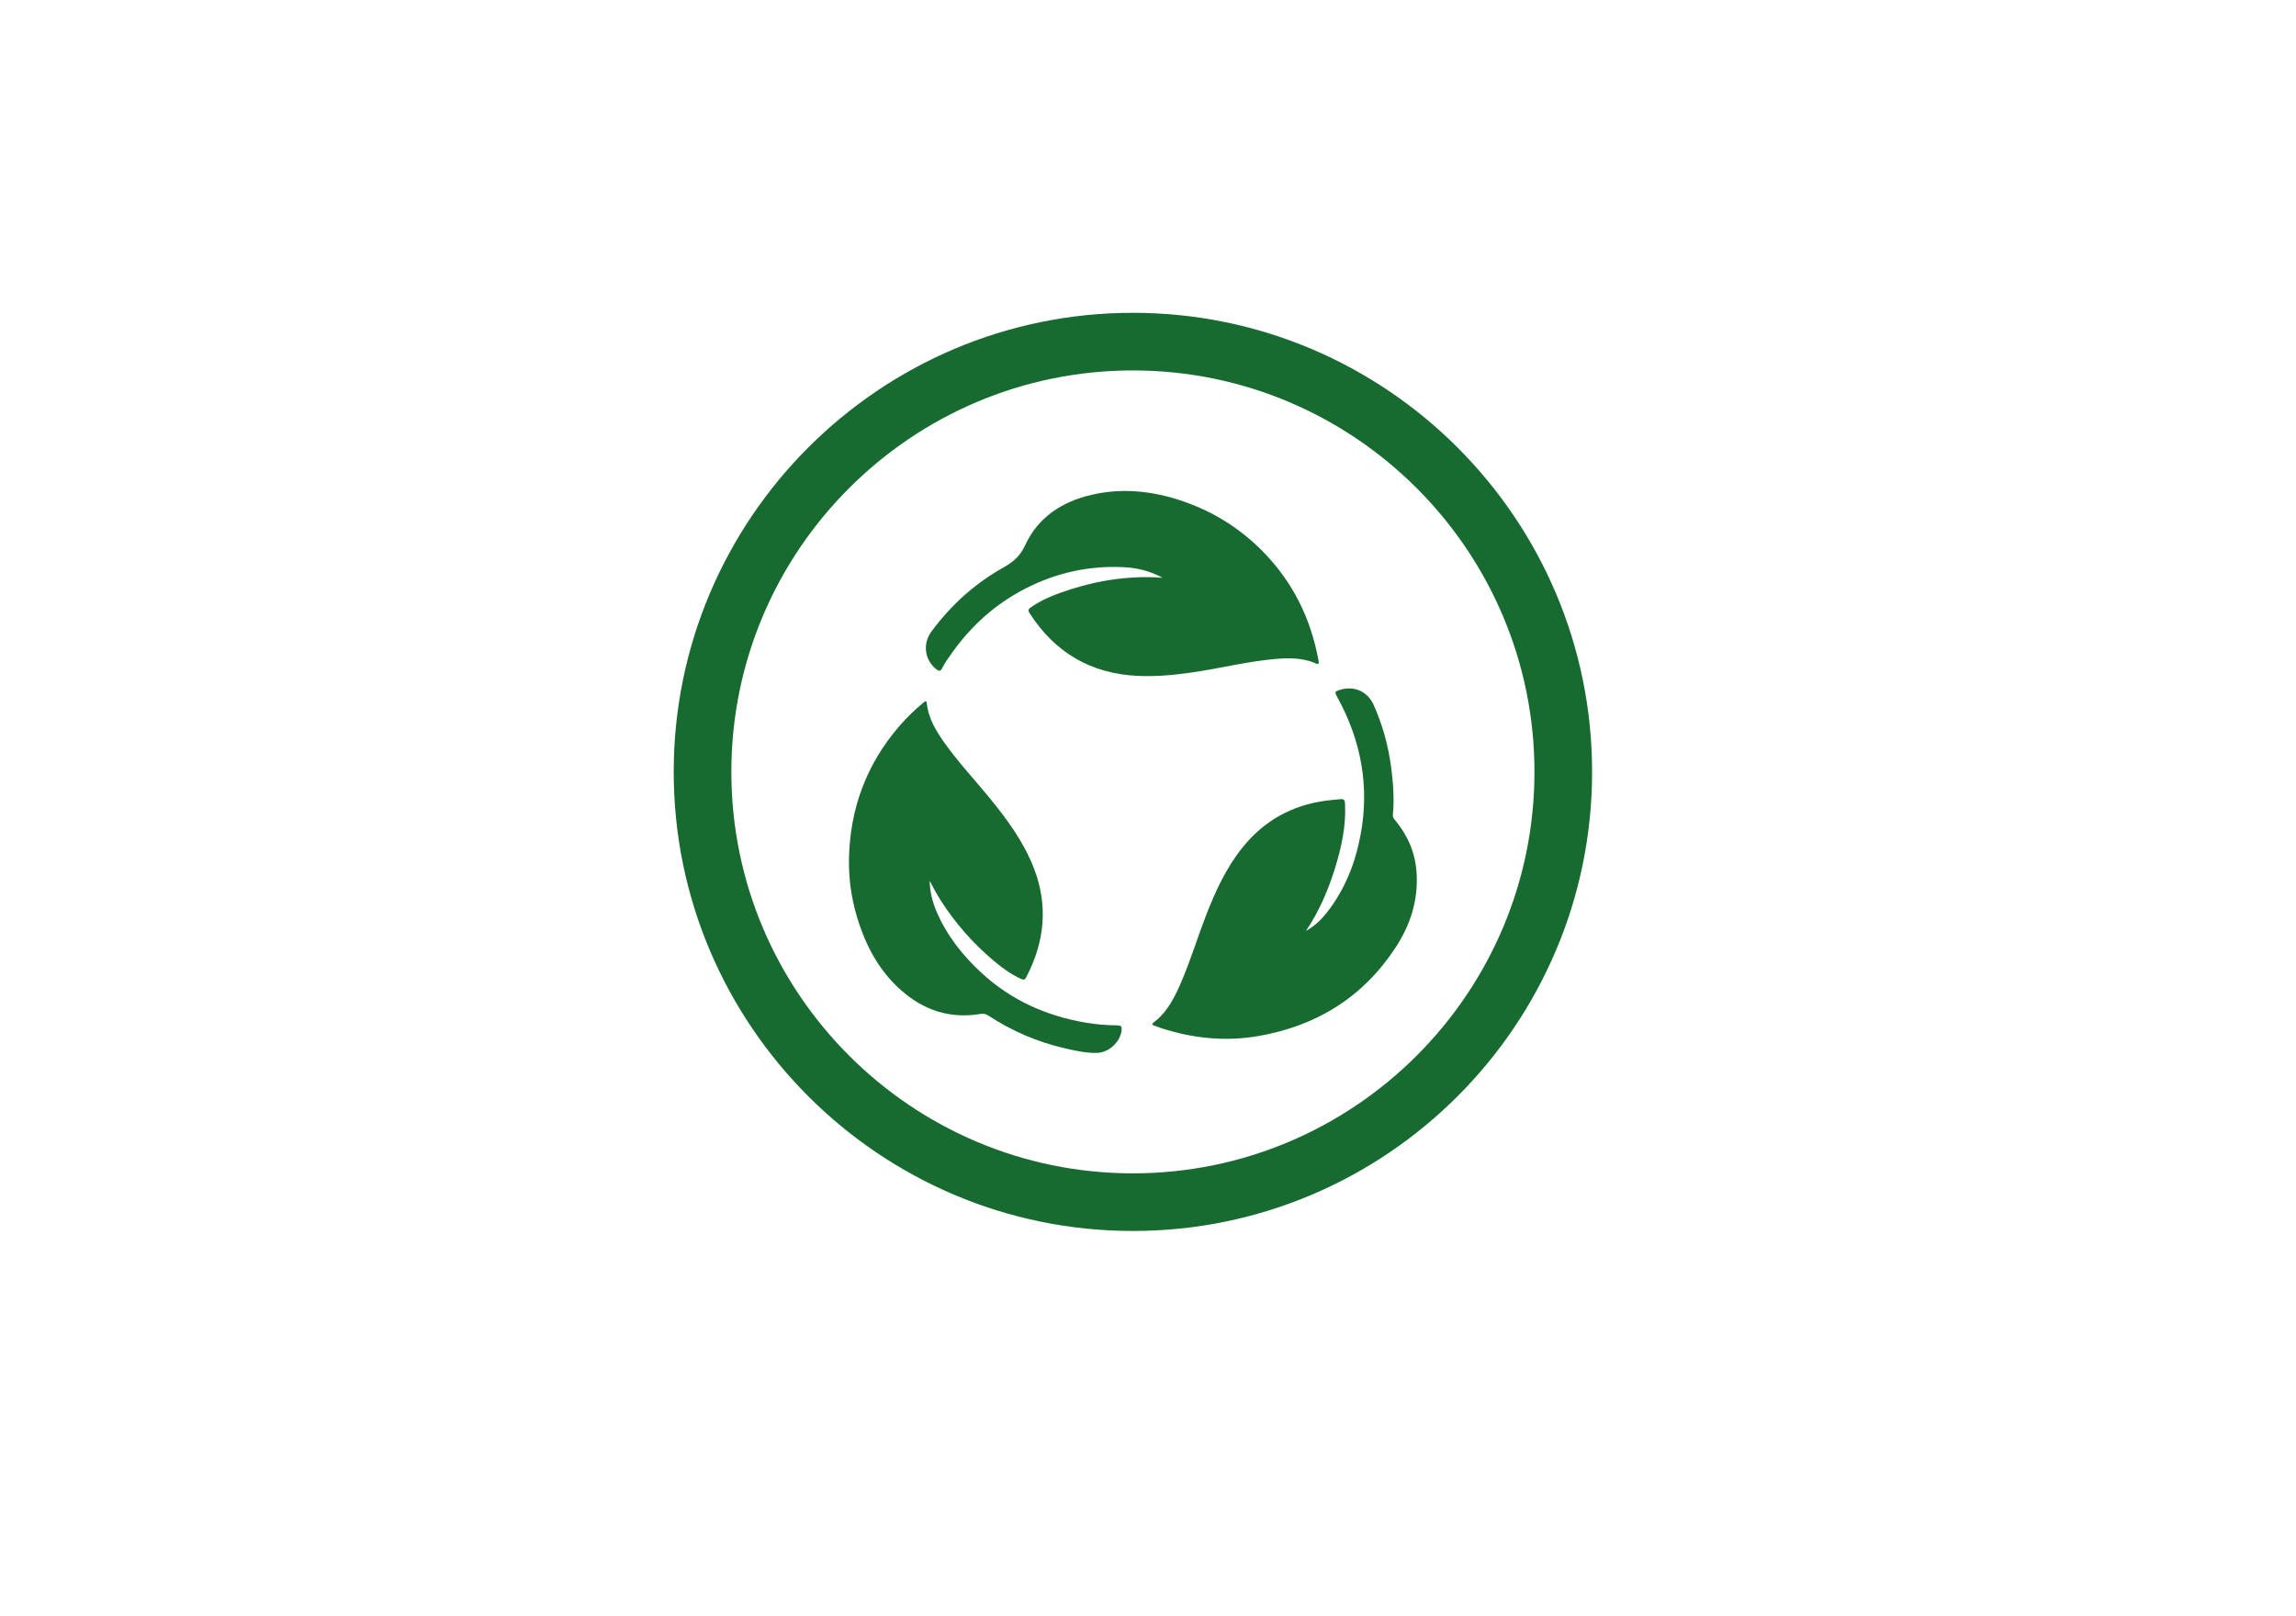 <svg xmlns="http://www.w3.org/2000/svg" xmlns:xlink="http://www.w3.org/1999/xlink" id="Calque_1" x="0px" y="0px" viewBox="0 0 708.66 498.9" style="enable-background:new 0 0 708.66 498.9;" xml:space="preserve">
<style type="text/css">
	.st0{fill:#186B30;}
</style>
<g>
	<g>
		<g>
			<path class="st0" d="M349.67,380.03c-78.15,0-141.73-63.58-141.73-141.73c0-78.15,63.58-141.73,141.73-141.73     c78.15,0,141.73,63.58,141.73,141.73C491.41,316.45,427.83,380.03,349.67,380.03z M349.67,114.36     c-68.34,0-123.94,55.6-123.94,123.94s55.6,123.94,123.94,123.94s123.94-55.6,123.94-123.94S418.01,114.36,349.67,114.36z"></path>
		</g>
		<g>
			<path class="st0" d="M403.09,287.39c2.64-1.47,4.75-3.48,6.57-5.82c5.5-7.06,8.67-15.17,10.29-23.87     c2.79-14.97,0.16-29.09-7.15-42.39c-0.94-1.71-0.92-1.83,0.96-2.39c4.21-1.25,8.35,0.56,10.18,4.62     c2.73,6.08,4.51,12.45,5.4,19.05c0.68,4.99,1.03,10,0.57,15.03c-0.07,0.75,0.37,1.21,0.79,1.71c3.85,4.68,6.13,9.98,6.53,16.08     c0.56,8.55-1.96,16.27-6.59,23.28c-10.06,15.25-24.37,24.07-42.25,27.16c-10.18,1.77-20.2,0.73-30.01-2.45     c-0.74-0.24-1.46-0.52-2.19-0.79c-0.57-0.21-0.73-0.5-0.16-0.93c4.41-3.3,6.67-8.07,8.75-12.95c2.83-6.66,4.92-13.6,7.55-20.35     c2.87-7.38,6.17-14.52,11.18-20.75c6.68-8.31,15.32-13.08,25.86-14.46c1.34-0.17,2.68-0.29,4.02-0.42     c1.46-0.15,1.69,0.08,1.76,1.58c0.32,6.76-1.11,13.25-3.08,19.64C409.94,274.83,407.14,281.39,403.09,287.39z"></path>
			<path class="st0" d="M358.82,178.37c-3.89-2.11-7.73-3.03-11.72-3.25c-10.81-0.59-21.07,1.67-30.68,6.62     c-9.18,4.72-16.67,11.45-22.63,19.87c-1.08,1.53-2.19,3.06-3.04,4.75c-0.47,0.93-1,0.86-1.73,0.28     c-3.64-2.87-4.34-7.88-1.5-11.72c6.01-8.13,13.38-14.79,22.19-19.73c3-1.68,5.17-3.53,6.7-6.85c4-8.69,11.4-13.48,20.53-15.59     c10.41-2.4,20.54-0.96,30.41,2.81c8.49,3.24,15.93,8.14,22.31,14.58c9.27,9.38,14.89,20.68,17.27,33.61     c0.07,0.39,0.27,0.87-0.09,1.15c-0.33,0.25-0.69-0.11-1.02-0.24c-3.87-1.57-7.9-1.58-11.96-1.24     c-8.73,0.73-17.23,2.92-25.89,4.17c-5.51,0.8-11.04,1.32-16.61,1.08c-14.6-0.63-25.8-7.18-33.65-19.5     c-0.48-0.75-0.27-1.15,0.37-1.6c2.73-1.93,5.73-3.31,8.85-4.44c9.55-3.46,19.37-5.28,29.56-4.91     C357.17,178.25,357.82,178.3,358.82,178.37z"></path>
			<path class="st0" d="M286.95,271.94c0.05,3.3,0.83,6.46,2.12,9.48c3.17,7.42,8.07,13.59,13.97,19.02     c9.16,8.42,20.03,13.24,32.2,15.3c3.19,0.54,6.41,0.78,9.64,0.82c1.22,0.01,1.44,0.45,1.31,1.52c-0.43,3.59-3.87,6.83-7.49,6.96     c-3.47,0.12-6.82-0.67-10.17-1.44c-8.41-1.94-16.22-5.32-23.43-10.04c-0.82-0.54-1.58-0.68-2.52-0.53     c-9.35,1.56-17.45-1.12-24.47-7.33c-6.97-6.16-11.06-14.06-13.66-22.84c-1.7-5.73-2.5-11.61-2.41-17.55     c0.25-15.53,5.34-29.3,15.51-41.11c2.3-2.67,4.82-5.11,7.54-7.35c0.45-0.37,0.86-0.66,0.96,0.24c0.53,4.86,3.02,8.84,5.78,12.68     c4.16,5.78,9.03,10.98,13.53,16.48c5.41,6.6,10.44,13.42,13.62,21.44c4.65,11.72,3.5,23.04-2.26,34.07     c-0.37,0.7-0.76,0.81-1.46,0.5c-3.39-1.53-6.33-3.75-9.12-6.14c-6.05-5.19-11.27-11.14-15.6-17.85     C289.24,276.22,288.08,274.11,286.95,271.94z"></path>
		</g>
	</g>
</g>
</svg>